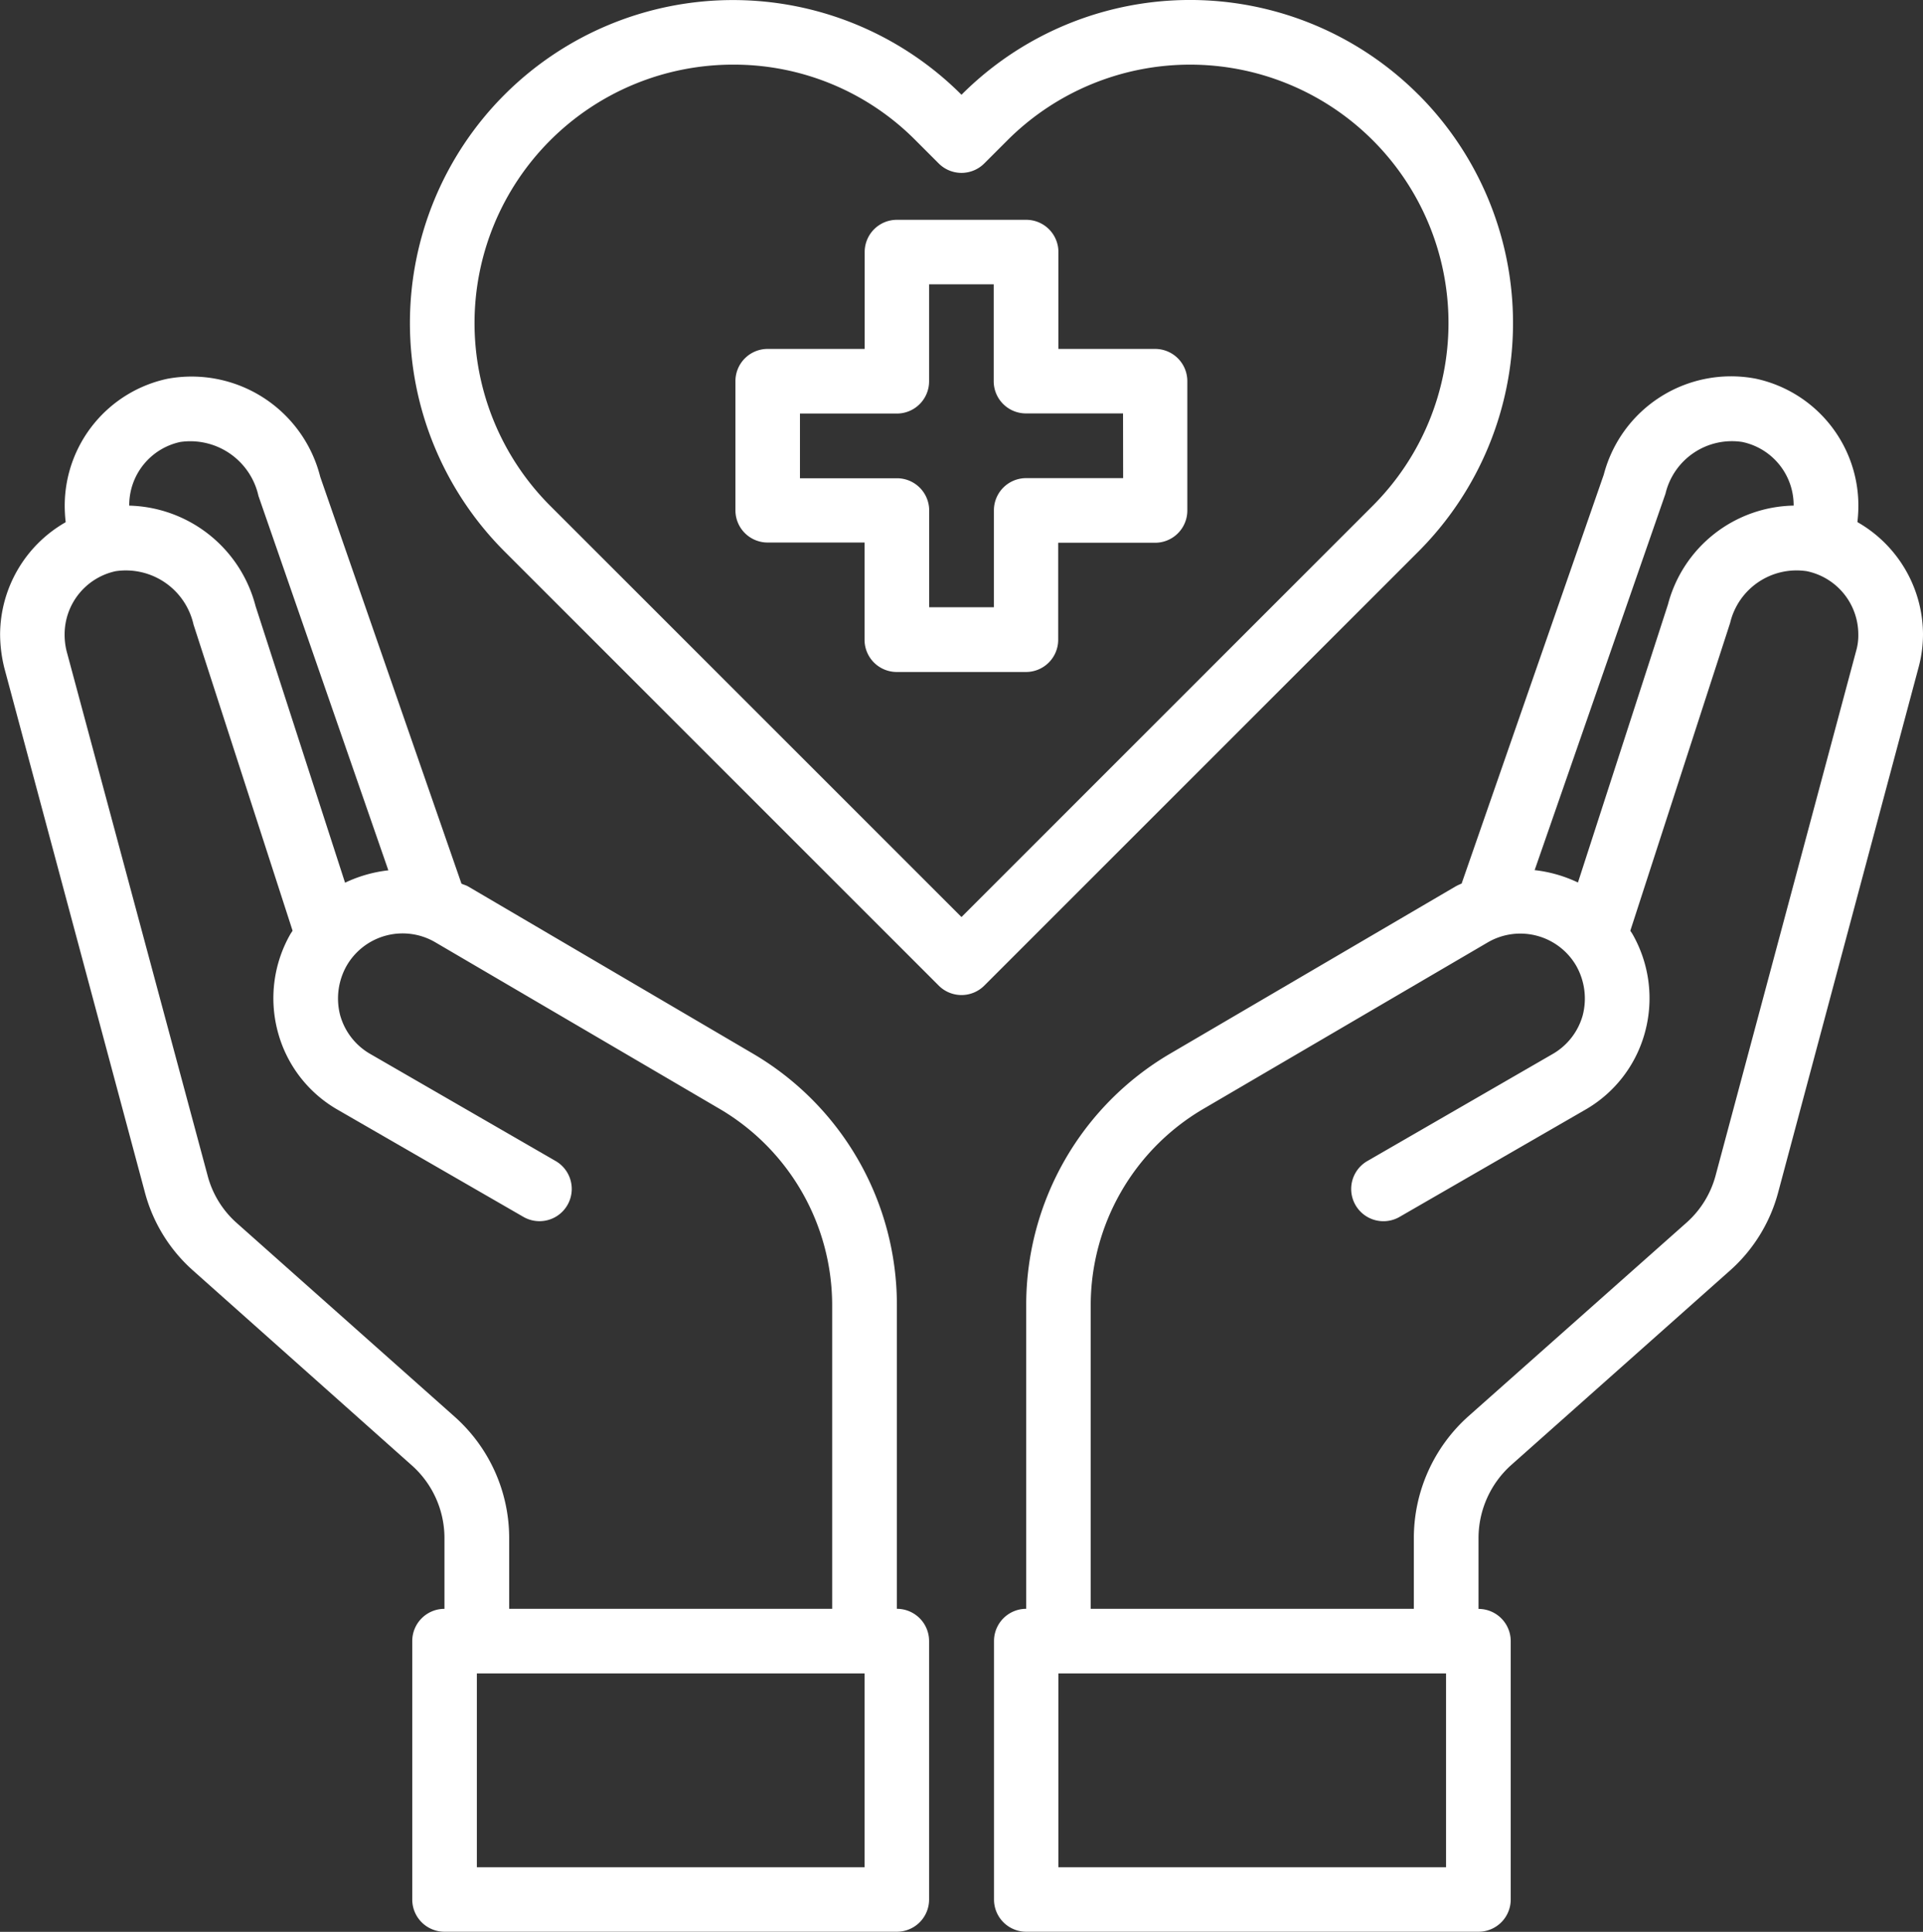 <svg fill="#fff" xmlns="http://www.w3.org/2000/svg" width="77.633" height="78" viewBox="0 0 77.633 78">
  <rect x="0" y="0" width="77.633" height="78" fill="#333333" stroke="none"/>
  <g id="healthcare-covid19-coronavirus-hand-hearth" transform="translate(-2.922 -2.868)">
    <path id="Path_5705" data-name="Path 5705" d="M49.564,16.956H45.651V13.043a1.3,1.3,0,0,0-1.3-1.3H39.13a1.3,1.3,0,0,0-1.3,1.3v3.913H33.912a1.3,1.3,0,0,0-1.3,1.3v5.217a1.3,1.3,0,0,0,1.3,1.3h3.913V28.7a1.3,1.3,0,0,0,1.3,1.3h5.217a1.3,1.3,0,0,0,1.3-1.3V24.782h3.913a1.3,1.3,0,0,0,1.3-1.3V18.26A1.3,1.3,0,0,0,49.564,16.956Zm-1.3,5.217H44.347a1.3,1.3,0,0,0-1.3,1.3v3.913H40.434V23.478a1.3,1.3,0,0,0-1.3-1.3H35.217V19.565H39.13a1.3,1.3,0,0,0,1.3-1.3V14.348h2.609V18.26a1.3,1.3,0,0,0,1.3,1.3H48.26Z"/>
    <path id="Path_5706" data-name="Path 5706" d="M77.907,23.947a5.971,5.971,0,0,0,.039-.691,5.243,5.243,0,0,0-4.148-5.1,5.31,5.31,0,0,0-6.13,3.874L61.929,38.543a2.127,2.127,0,0,0-.248.117l-11.53,6.756a11.761,11.761,0,0,0-5.8,10.122V67.825a1.3,1.3,0,0,0-1.3,1.3V79.563a1.3,1.3,0,0,0,1.3,1.3h18.26a1.3,1.3,0,0,0,1.3-1.3V69.129a1.3,1.3,0,0,0-1.3-1.3v-2.87a3.964,3.964,0,0,1,1.3-2.922l8.817-7.839A6.432,6.432,0,0,0,74.711,51L80.372,29.83a5.159,5.159,0,0,0,.183-1.356,5.242,5.242,0,0,0-2.648-4.526ZM70.159,22.8a2.756,2.756,0,0,1,3.1-2.087,2.609,2.609,0,0,1,2.074,2.543v.026a5.348,5.348,0,0,0-5.074,3.991L66.625,38.5a5.478,5.478,0,0,0-1.748-.5ZM61.3,78.259H45.651V70.433H61.3ZM77.855,29.152,72.181,50.334a3.888,3.888,0,0,1-1.174,1.9l-8.83,7.839A6.6,6.6,0,0,0,60,64.955v2.87H46.955V55.538a9.2,9.2,0,0,1,4.513-7.878l11.517-6.743a2.609,2.609,0,0,1,3.574.952,2.687,2.687,0,0,1,.261,1.983,2.609,2.609,0,0,1-1.226,1.578L58.12,49.747A1.3,1.3,0,0,0,59.425,52L66.9,47.686a5.149,5.149,0,0,0,2.439-3.169,5.226,5.226,0,0,0-.522-3.952l-.078-.117,4.03-12.43a2.756,2.756,0,0,1,3.1-2.087,2.609,2.609,0,0,1,2.074,2.543A2.247,2.247,0,0,1,77.855,29.152Z"/>
    <path id="Path_5707" data-name="Path 5707" d="M39.13,67.825V55.538a11.761,11.761,0,0,0-5.8-10.122L21.8,38.647c-.078-.039-.17-.065-.248-.1l-5.7-16.421a5.357,5.357,0,0,0-6.169-3.965,5.243,5.243,0,0,0-4.148,5.1,5.971,5.971,0,0,0,.039.691,5.242,5.242,0,0,0-2.648,4.526,5.766,5.766,0,0,0,.17,1.356L8.765,50.986a6.412,6.412,0,0,0,1.983,3.209l8.8,7.839a3.929,3.929,0,0,1,1.317,2.922v2.87a1.3,1.3,0,0,0-1.3,1.3V79.563a1.3,1.3,0,0,0,1.3,1.3H39.13a1.3,1.3,0,0,0,1.3-1.3V69.129A1.3,1.3,0,0,0,39.13,67.825ZM8.139,23.256A2.609,2.609,0,0,1,10.2,20.713a2.819,2.819,0,0,1,3.156,2.178L18.6,38.008a5.478,5.478,0,0,0-1.748.5L13.239,27.339a5.412,5.412,0,0,0-5.1-4.056ZM21.286,60.077l-8.817-7.839A3.867,3.867,0,0,1,11.3,50.321L5.609,29.152a2.766,2.766,0,0,1-.078-.678A2.609,2.609,0,0,1,7.591,25.93a2.8,2.8,0,0,1,3.143,2.152l4,12.365-.078.117a5.226,5.226,0,0,0-.522,3.952,5.149,5.149,0,0,0,2.439,3.169L24.052,52a1.3,1.3,0,0,0,1.3-2.256l-7.474-4.317a2.609,2.609,0,0,1-1.226-1.578,2.687,2.687,0,0,1,.261-1.983,2.609,2.609,0,0,1,3.561-.965l11.53,6.756a9.2,9.2,0,0,1,4.513,7.878V67.825H23.478v-2.87A6.561,6.561,0,0,0,21.286,60.077ZM37.825,78.259H22.173V70.433H37.825Z"/>
    <path id="Path_5708" data-name="Path 5708" d="M60.19,6.694a13.035,13.035,0,0,0-18.452,0h0A13.041,13.041,0,1,0,23.287,25.13l17.53,17.53a1.3,1.3,0,0,0,1.844,0l17.53-17.53a13.051,13.051,0,0,0,0-18.437Zm-18.452,33.2L25.13,23.286A10.435,10.435,0,0,1,32.517,5.478,10.325,10.325,0,0,1,39.89,8.539l.926.926a1.3,1.3,0,0,0,1.844,0l.929-.929A10.431,10.431,0,0,1,58.346,23.283Z"/>
  </g>
</svg>
